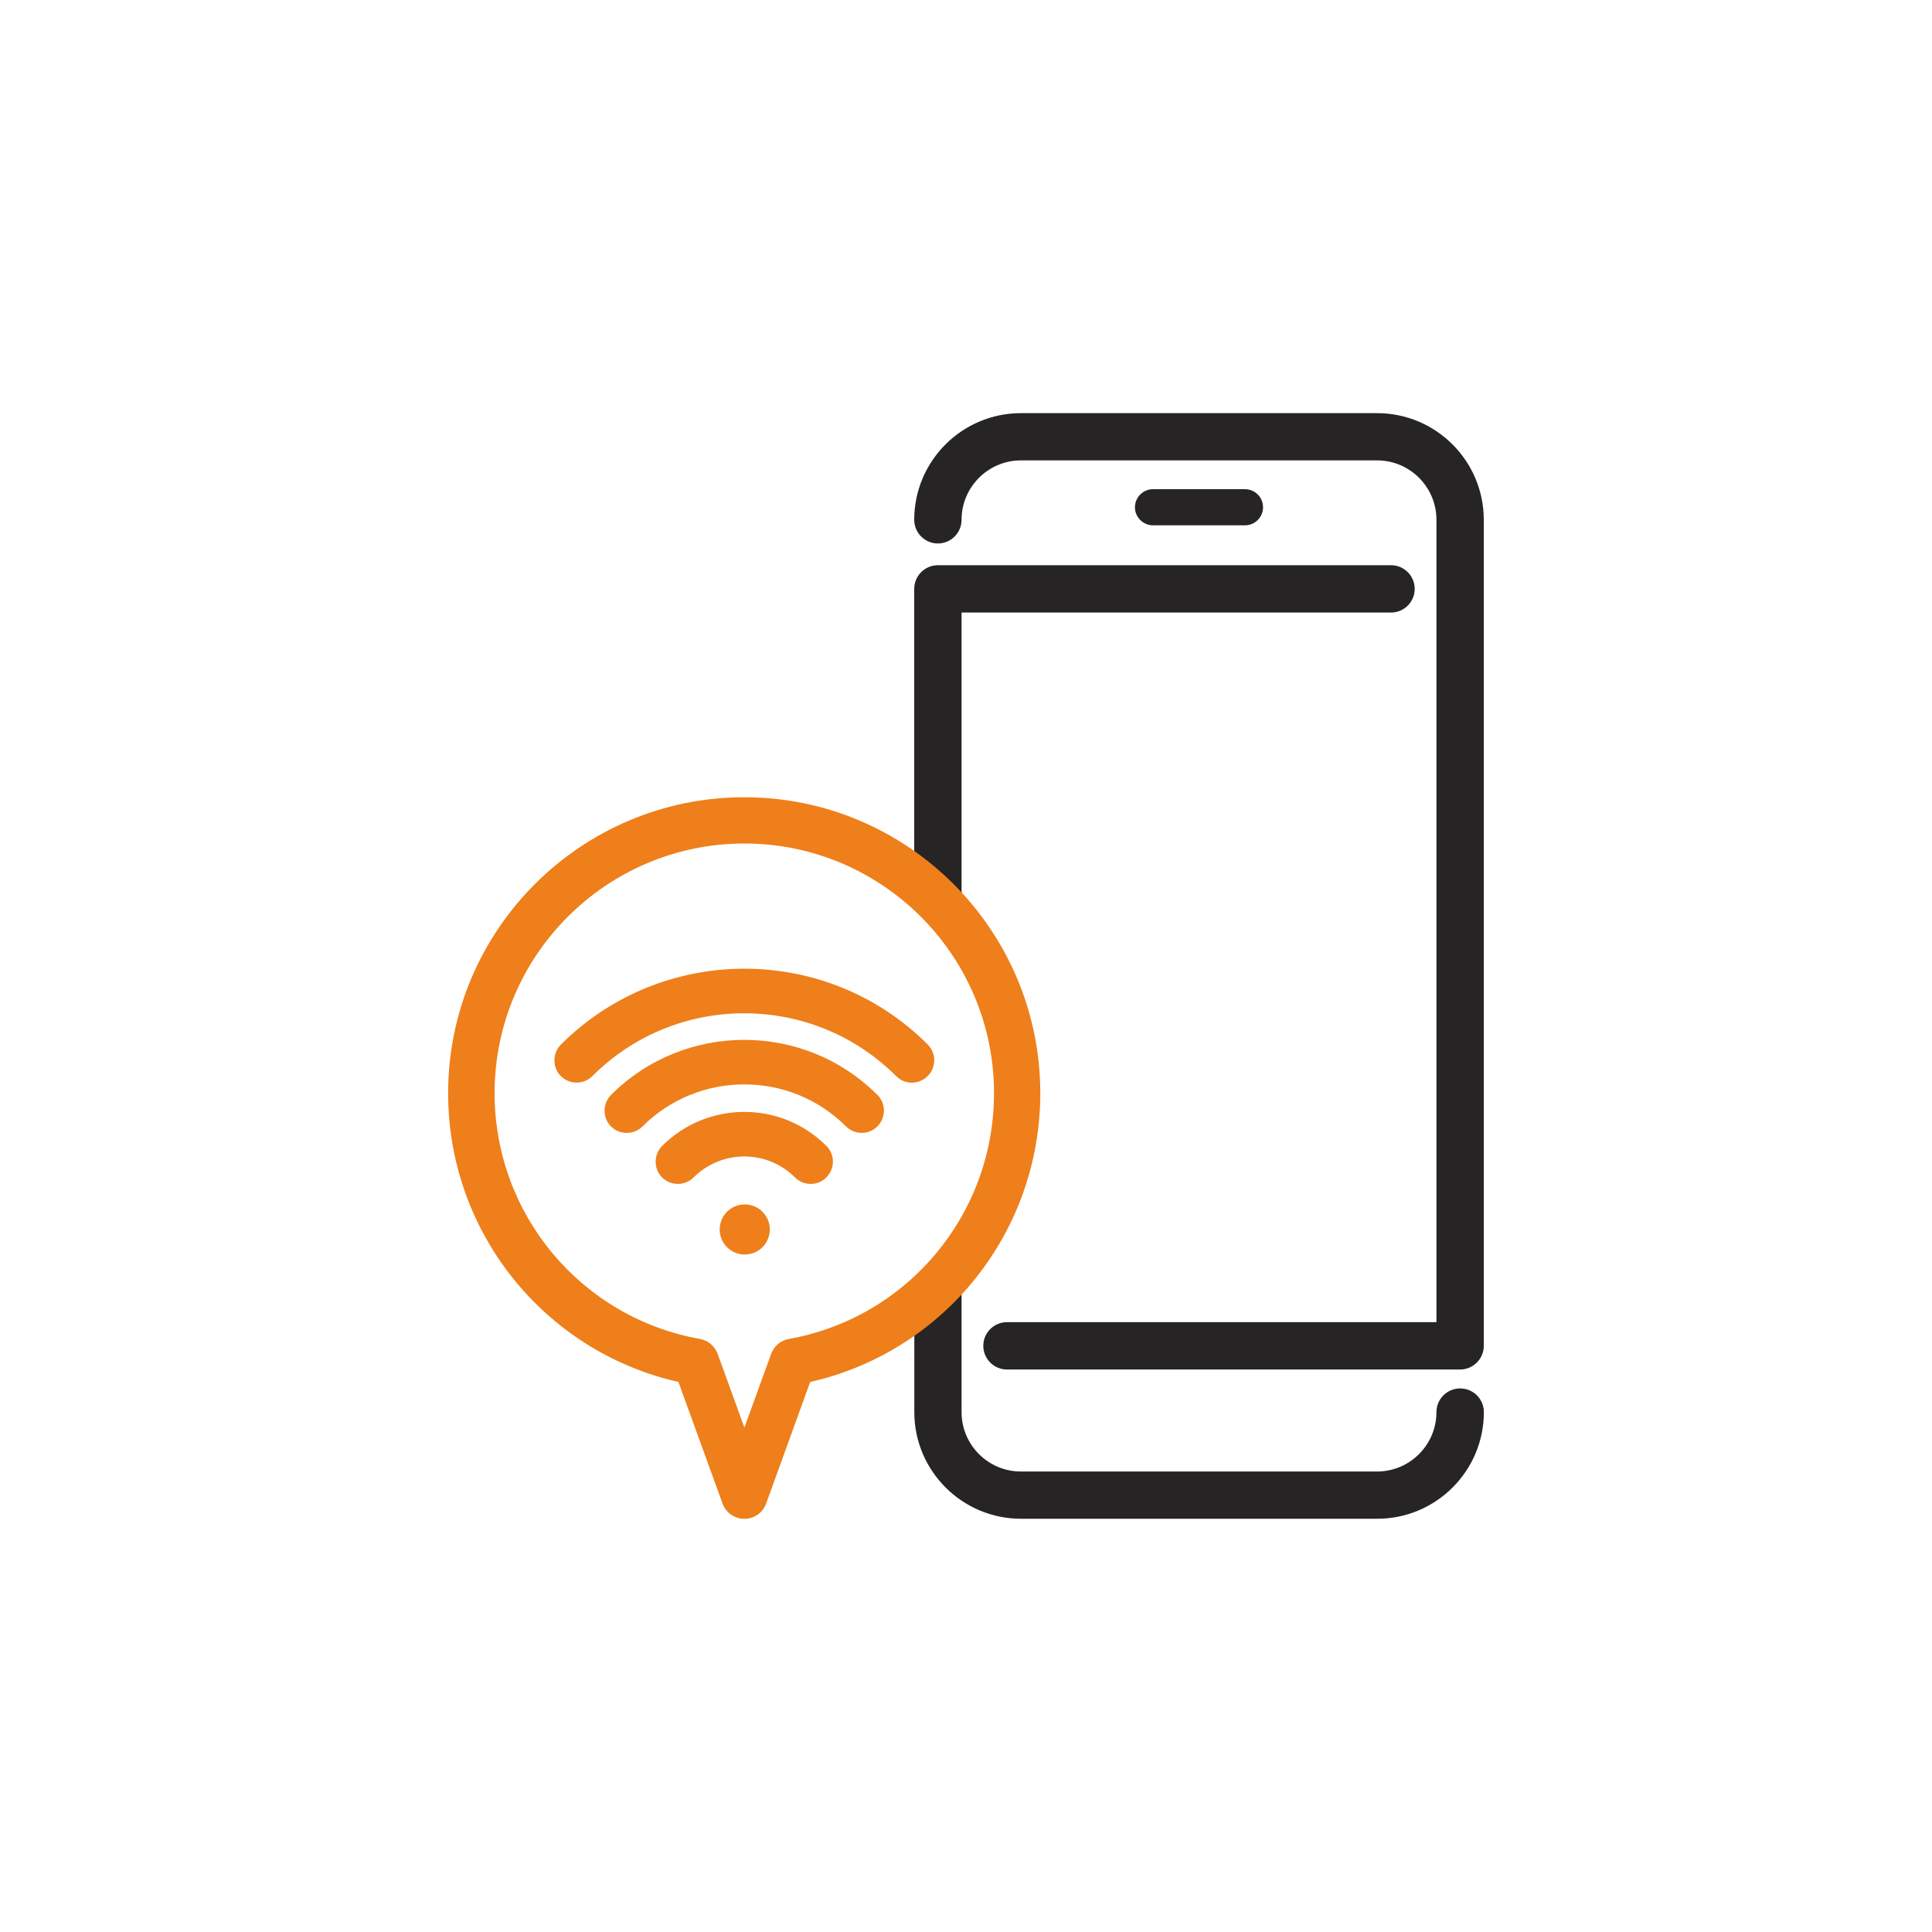<?xml version="1.0" encoding="UTF-8"?><svg id="COLORES" xmlns="http://www.w3.org/2000/svg" viewBox="0 0 200 200"><path d="M128.88,54.38c1.03,0,1.87-.84,1.87-1.87s-.84-1.87-1.87-1.87h-9.52c-1.03,0-1.87.84-1.87,1.87s.84,1.87,1.87,1.87h9.52Z" style="fill:#262424; stroke-width:0px;"/><path d="M142.56,42.77h-36.88c-6.09,0-11.04,4.95-11.04,11.04,0,1.35,1.1,2.45,2.45,2.45s2.45-1.1,2.45-2.45c0-3.39,2.76-6.15,6.14-6.15h36.88c3.39,0,6.14,2.76,6.14,6.15v83.06h-44.46c-1.35,0-2.45,1.1-2.45,2.45s1.1,2.45,2.45,2.45h46.91c1.35,0,2.45-1.1,2.45-2.45V53.81c0-6.09-4.95-11.04-11.04-11.04Z" style="fill:#262424; stroke-width:0px;"/><path d="M99.54,94.86v-31.45h44.46c1.35,0,2.45-1.1,2.45-2.45s-1.1-2.45-2.45-2.45h-46.91c-1.35,0-2.45,1.1-2.45,2.45v27.97c1.8.65,3.56,4.6,4.89,5.93Z" style="fill:#262424; stroke-width:0px;"/><path d="M151.15,143.73c-1.35,0-2.45,1.1-2.45,2.45,0,3.39-2.76,6.15-6.14,6.15h-36.88c-3.39,0-6.14-2.76-6.14-6.15v-16.57c-1.44,1.17-3.11,4.2-4.89,4.88v11.69c0,6.09,4.95,11.04,11.04,11.04h36.88c6.09,0,11.04-4.95,11.04-11.04,0-1.35-1.1-2.45-2.45-2.45Z" style="fill:#262424; stroke-width:0px;"/><path d="M77.06,157.23c-1.01,0-1.91-.63-2.26-1.58l-4.57-12.59c-13.89-3.15-23.84-15.5-23.84-29.89,0-16.9,13.75-30.64,30.66-30.64s30.64,13.75,30.64,30.64c0,14.39-9.94,26.75-23.82,29.89l-4.56,12.59c-.34.95-1.25,1.58-2.26,1.58ZM77.06,87.32c-14.26,0-25.86,11.59-25.86,25.84,0,12.54,8.94,23.24,21.26,25.45.84.15,1.54.74,1.83,1.54l2.77,7.63,2.77-7.63c.29-.8.99-1.39,1.83-1.54,12.31-2.21,21.24-12.91,21.24-25.45,0-14.25-11.59-25.84-25.84-25.84Z" style="fill:#ee7f1b; stroke-width:0px;"/><path d="M96.04,108.13c.9.9.89,2.36,0,3.26-.91.91-2.36.92-3.27.01-8.67-8.67-22.78-8.68-31.45,0-.89.89-2.35.9-3.26,0-.89-.89-.89-2.36,0-3.26,10.48-10.48,27.52-10.48,37.98-.01Z" style="fill:#ee7f1b; stroke-width:0px;"/><path d="M90.83,113.34c.9.9.89,2.36,0,3.26s-2.35.9-3.26,0c-5.8-5.8-15.25-5.79-21.06.01-.89.89-2.37.89-3.26,0s-.89-2.36,0-3.26c7.6-7.6,19.97-7.61,27.57-.01Z" style="fill:#ee7f1b; stroke-width:0px;"/><path d="M78.93,125.44c1.01,1.01,1.02,2.65,0,3.67-1.01,1.01-2.66,1.01-3.67,0s-1.01-2.66,0-3.67,2.66-1.01,3.67,0Z" style="fill:#ee7f1b; stroke-width:0px;"/><path d="M85.55,118.62c.9.9.89,2.36,0,3.26s-2.35.91-3.26,0c-2.88-2.88-7.59-2.89-10.49.01-.89.89-2.36.89-3.26,0-.89-.89-.89-2.36,0-3.26,4.7-4.7,12.32-4.7,17-.01Z" style="fill:#ee7f1b; stroke-width:0px;"/></svg>
